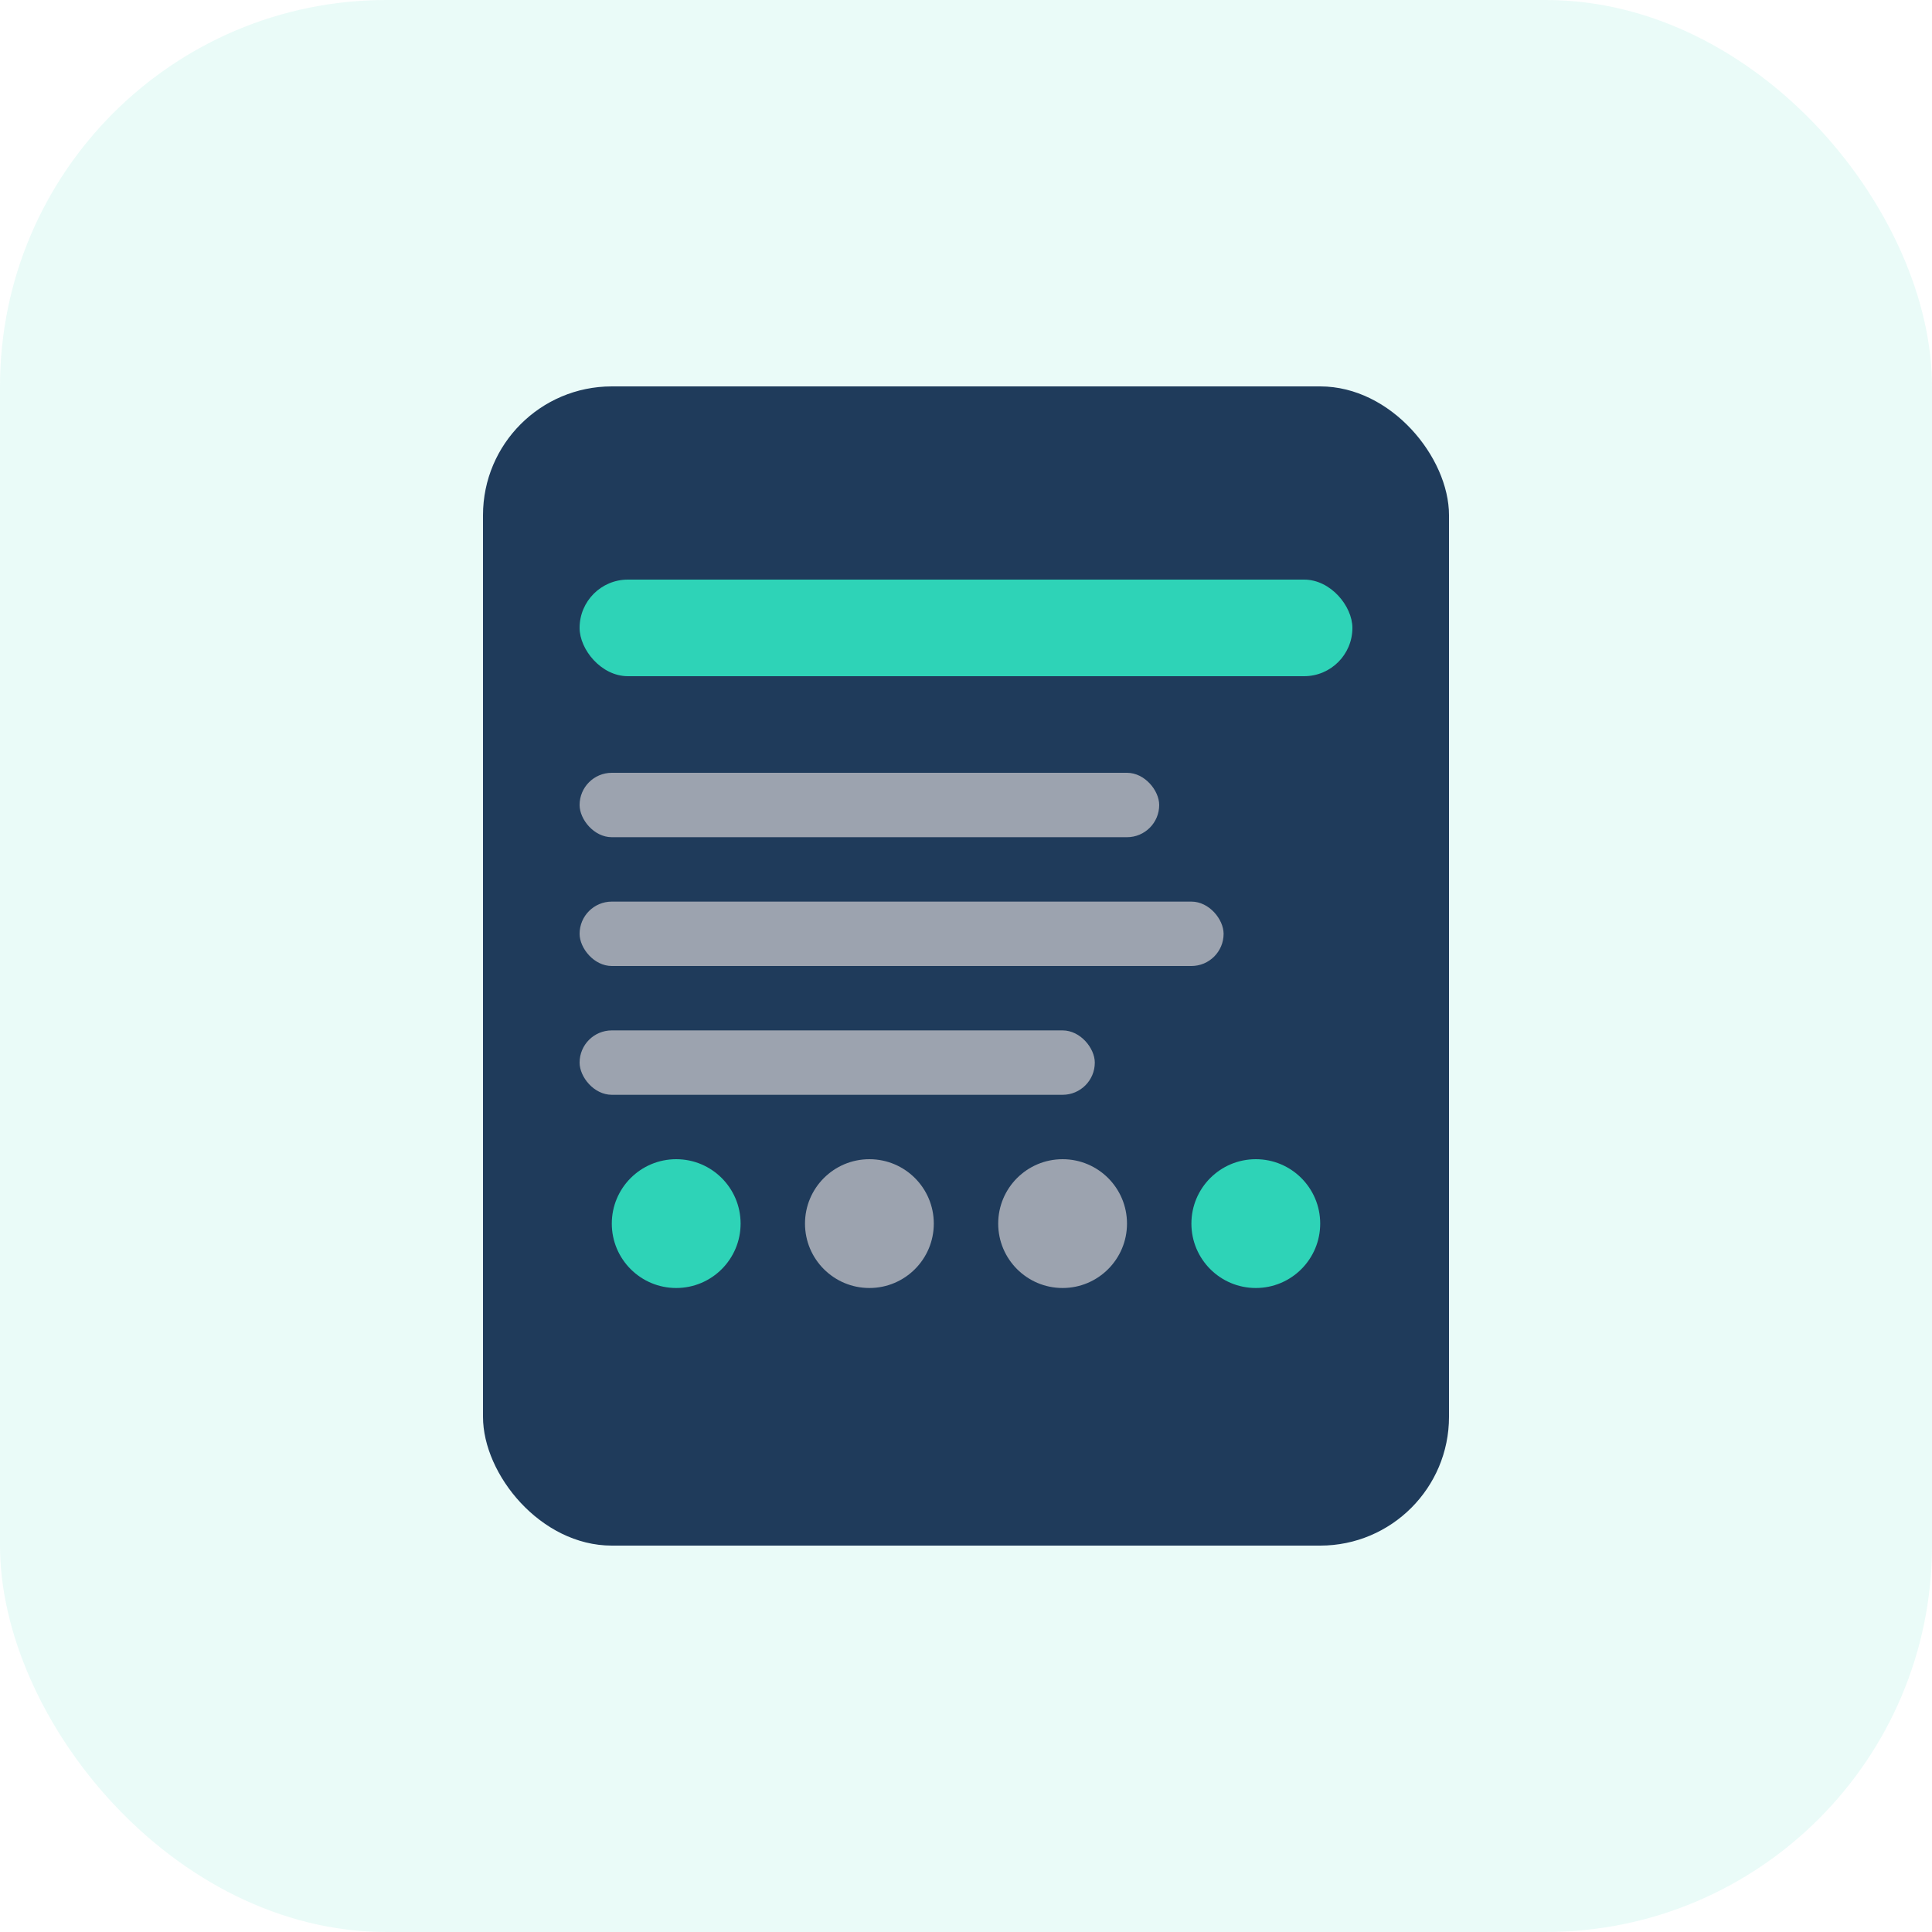 <svg width="60" height="60" viewBox="0 0 60 60" fill="none" xmlns="http://www.w3.org/2000/svg">
<rect width="60" height="60" rx="12" fill="#2ED3B7" opacity="0.1"/>
<rect x="15" y="12" width="30" height="36" rx="4" fill="#1F3B5B"/>
<rect x="18" y="18" width="24" height="3" rx="1.5" fill="#2ED3B7"/>
<rect x="18" y="24" width="18" height="2" rx="1" fill="#9CA3AF"/>
<rect x="18" y="28" width="20" height="2" rx="1" fill="#9CA3AF"/>
<rect x="18" y="32" width="16" height="2" rx="1" fill="#9CA3AF"/>
<circle cx="21" cy="38" r="2" fill="#2ED3B7"/>
<circle cx="27" cy="38" r="2" fill="#9CA3AF"/>
<circle cx="33" cy="38" r="2" fill="#9CA3AF"/>
<circle cx="39" cy="38" r="2" fill="#2ED3B7"/>
</svg>